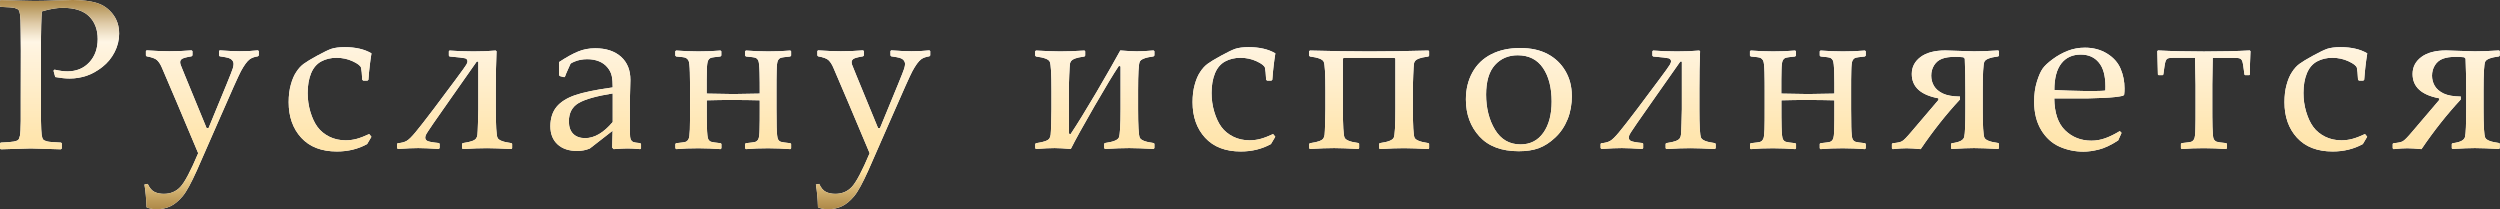 <?xml version="1.0" encoding="UTF-8"?> <svg xmlns="http://www.w3.org/2000/svg" xmlns:xlink="http://www.w3.org/1999/xlink" id="_Слой_1" data-name="Слой_1" viewBox="0 0 286.84 24.03"><rect x="0" y="0" width="286.84" height="24.03" fill="#333333" stroke="none"/><defs><style> .cls-1 { fill: #fff; } .cls-2 { fill: url(#Degradado_sin_nombre_12); } </style><linearGradient id="Degradado_sin_nombre_12" data-name="Degradado sin nombre 12" x1="143.42" y1="24.03" x2="143.42" y2="0" gradientUnits="userSpaceOnUse"><stop offset="0" stop-color="#ad8848"></stop><stop offset=".04" stop-color="#bc9958"></stop><stop offset=".13" stop-color="#e5c584"></stop><stop offset=".18" stop-color="#ffe2a0"></stop><stop offset=".37" stop-color="#ffe6b1"></stop><stop offset=".75" stop-color="#fff3dd"></stop><stop offset=".8" stop-color="#fff6e5"></stop><stop offset=".83" stop-color="#f5e9d3"></stop><stop offset=".89" stop-color="#decaa6"></stop><stop offset=".97" stop-color="#b8985e"></stop><stop offset="1" stop-color="#ad8848"></stop></linearGradient></defs><g><path class="cls-1" d="M.1.01c2.02.06,3.31.1,3.86.1.75,0,1.6-.02,2.54-.06.99-.03,1.61-.05,1.84-.05,1.12,0,2.05.12,2.79.35s1.34.66,1.82,1.28c.48.62.72,1.36.72,2.24,0,.72-.17,1.42-.51,2.09s-.81,1.25-1.41,1.72c-.6.47-1.21.81-1.83,1.02-.62.2-1.26.31-1.92.31-.5,0-1.05-.06-1.66-.17l-.2-.73.11-.12c.6.14,1.09.2,1.47.2,1.05,0,1.89-.35,2.53-1.04.64-.69.96-1.58.96-2.67s-.33-1.96-.99-2.61c-.66-.65-1.66-.97-3-.97-.73,0-1.53.14-2.41.41-.07.62-.11,2.11-.11,4.48v7.92c.02.91.04,1.49.08,1.76.04.26.1.44.17.53.08.09.22.16.44.22.22.06.75.11,1.6.14l.1.07v.6l-.1.1c-2.05-.06-3.2-.1-3.45-.1-.27,0-1.42.03-3.44.1l-.1-.1v-.6l.1-.07c.75-.03,1.24-.07,1.49-.12s.42-.11.5-.19c.08-.08.15-.24.2-.49.05-.25.08-.8.09-1.66v-2.54s.01-5.57.01-5.57l-.02-2.35c0-.91-.03-1.5-.07-1.77s-.09-.44-.17-.53-.22-.16-.44-.22c-.22-.06-.75-.1-1.6-.13l-.1-.08V.1L.1.01Z"></path><path class="cls-1" d="M16.58,21.17l.37-.07c.21.46.47.77.78.92s.67.22,1.08.22c.75,0,1.38-.26,1.88-.79.5-.53,1.18-1.81,2.05-3.87l-2.43-5.76-1.74-4.07c-.15-.35-.33-.63-.53-.83-.2-.2-.61-.35-1.22-.46l-.08-.1v-.5l.08-.08c.95.06,1.82.1,2.6.1.86,0,1.71-.03,2.56-.1l.1.08v.5l-.1.1c-.62.1-.99.21-1.12.31-.13.1-.19.22-.19.36,0,.1.02.21.06.32.04.11.22.55.53,1.31l2.44,5.93h.23l2.08-5.05c.41-1,.64-1.59.7-1.79.06-.2.09-.37.09-.5,0-.18-.06-.33-.17-.45-.11-.12-.26-.21-.43-.26-.18-.05-.5-.11-.99-.18l-.08-.1v-.5l.08-.08c.87.06,1.64.1,2.31.1.75,0,1.44-.03,2.07-.1l.1.08v.5l-.1.1c-.39.06-.71.17-.94.34-.31.23-.64.69-1.01,1.37-.27.51-1.06,2.26-2.37,5.27l-2.66,6.06c-.66,1.48-1.21,2.48-1.65,3.01-.45.53-.91.92-1.4,1.15-.49.23-1.02.35-1.62.35-.41,0-.79-.08-1.13-.23-.03-.96-.11-1.84-.24-2.62Z"></path><path class="cls-1" d="M42.6,15.72l-.48.81c-1.03.57-2.19.85-3.47.85-1.76,0-3.13-.53-4.09-1.58s-1.44-2.41-1.44-4.07c0-.75.08-1.43.25-2.02.16-.59.37-1.08.63-1.46.25-.39.53-.69.84-.92s.82-.54,1.55-.94c.73-.4,1.27-.66,1.64-.79.37-.12.88-.19,1.53-.19,1.24,0,2.26.24,3.06.71-.15.91-.27,1.92-.35,3.03l-.11.1h-.49l-.11-.11c-.03-.67-.08-1.13-.13-1.36-.06-.23-.38-.48-.96-.75-.58-.27-1.2-.4-1.86-.4s-1.24.14-1.76.42c-.51.28-.9.73-1.16,1.36s-.39,1.38-.39,2.26c0,.74.1,1.46.31,2.16.21.7.48,1.28.82,1.74.34.46.79.83,1.35,1.11.56.28,1.19.42,1.88.42.43,0,.86-.06,1.27-.17s.89-.3,1.43-.55l.25.31Z"></path><path class="cls-1" d="M45.55,16.51l.1-.08c.42-.03.75-.12,1-.26.25-.14.6-.48,1.05-1.03.45-.54,1.13-1.42,2.05-2.63l2.49-3.33c.75-1,1.16-1.59,1.26-1.75s.14-.29.14-.38c0-.18-.09-.3-.26-.36-.18-.05-.78-.12-1.8-.21l-.08-.1v-.5l.08-.08c.77.06,1.68.1,2.73.1.94,0,1.79-.03,2.56-.1l.1.08c-.06,1.36-.08,2.81-.08,4.33v2.33c0,1.88.06,2.97.19,3.26.12.29.65.5,1.58.62l.1.08v.5l-.1.1c-1.12-.06-2.04-.1-2.78-.1s-1.66.03-2.78.1l-.08-.1v-.5l.08-.08c.49-.07.85-.15,1.08-.24.23-.09.38-.19.46-.31s.13-.26.14-.43c.02-.17.04-.6.06-1.29.02-.69.04-1.23.04-1.62v-5.47h-.18l-2.79,3.97-2.17,3.1c-.55.8-.85,1.26-.89,1.38-.04.12-.06.21-.06.28,0,.18.09.32.28.4.19.08.61.16,1.27.22l.1.08v.5l-.1.1c-.95-.06-1.74-.1-2.35-.1-.55,0-1.33.03-2.33.1l-.1-.1v-.5Z"></path><path class="cls-1" d="M64.71,8.85l-.47-.12-.1-.12c0-.13.01-.29.01-.49v-1c.85-.56,1.59-.97,2.19-1.21.6-.25,1.25-.37,1.96-.37,1.24,0,2.23.33,2.95.97.72.65,1.08,1.53,1.08,2.65l-.06,2.42v3.59c0,.43.04.72.11.85.07.14.17.23.29.28s.38.09.78.12l.1.11v.48l-.1.1c-.63-.06-1.12-.08-1.47-.08s-.86.03-1.56.08l-.18-.17.05-1.94-1.54,1.2c-.54.43-.9.71-1.08.84-.44.18-.92.28-1.44.28-.95,0-1.71-.25-2.26-.76-.55-.51-.82-1.2-.82-2.08s.24-1.65.71-2.22c.47-.57,1.19-1.02,2.15-1.35.96-.33,2.39-.62,4.29-.88,0-.5-.03-.92-.1-1.28-.07-.35-.23-.69-.49-1-.26-.32-.59-.56-.99-.72-.4-.16-.84-.24-1.34-.24-.26,0-.52.02-.77.07s-.48.11-.7.21c-.22.1-.35.16-.4.2-.05.04-.09.11-.13.22-.02.05-.11.24-.26.58-.12.26-.22.5-.3.73l-.1.06ZM70.29,10.72c-1.85.3-3.15.66-3.9,1.1s-1.12,1.14-1.12,2.11c0,.63.17,1.1.5,1.43.33.33.79.49,1.37.49,1.07,0,2.12-.62,3.16-1.85v-3.28Z"></path><path class="cls-1" d="M81.09,10.74c1.48.03,2.49.05,3.06.05.65,0,1.66-.02,3.02-.05v-.32c0-.59,0-1.28-.02-2.07s-.07-1.26-.15-1.41c-.08-.16-.19-.26-.32-.31s-.5-.1-1.09-.15l-.1-.1v-.5l.1-.08c.8.06,1.65.1,2.54.1s1.78-.03,2.54-.1l.1.08v.5l-.1.1c-.6.06-.97.11-1.1.16-.13.05-.24.16-.32.31-.08.16-.13.55-.14,1.17-.02.62-.02,1.39-.02,2.3v2.04l.02,2.11c.02.78.07,1.24.15,1.4s.19.25.33.3c.14.05.5.1,1.08.16l.1.08v.5l-.1.1c-.8-.06-1.65-.1-2.54-.1s-1.78.03-2.54.1l-.1-.1v-.5l.1-.08c.6-.06.97-.11,1.1-.16.13-.05.24-.15.32-.31.08-.15.13-.52.14-1.11.02-.59.02-1.38.02-2.38v-.96c-.89-.02-1.9-.04-3.02-.04-1.02,0-2.04.01-3.06.04v.96c0,.63,0,1.34.02,2.11.02.77.07,1.24.15,1.39.08.15.19.25.33.3.14.05.5.1,1.08.16l.1.08v.5l-.1.1c-.8-.06-1.65-.1-2.54-.1-.94,0-1.78.03-2.54.1l-.1-.1v-.5l.1-.08c.6-.06.97-.11,1.09-.16.13-.05.23-.15.32-.31.08-.15.13-.52.15-1.11.02-.58.02-1.38.02-2.38v-2.04c0-.63,0-1.33-.02-2.1s-.07-1.24-.16-1.39-.2-.25-.33-.31-.49-.1-1.08-.15l-.1-.1v-.5l.1-.08c.79.06,1.64.1,2.54.1s1.78-.03,2.54-.1l.1.08v.5l-.1.1c-.6.06-.97.11-1.1.16s-.24.15-.32.31c-.08.16-.13.53-.14,1.11-.02.58-.02,1.37-.02,2.38v.32Z"></path><path class="cls-1" d="M93.62,21.17l.37-.07c.21.46.47.77.78.92s.67.22,1.08.22c.75,0,1.38-.26,1.88-.79.5-.53,1.18-1.81,2.05-3.87l-2.43-5.76-1.74-4.07c-.15-.35-.33-.63-.53-.83-.2-.2-.61-.35-1.22-.46l-.08-.1v-.5l.08-.08c.95.06,1.82.1,2.6.1.86,0,1.71-.03,2.56-.1l.1.08v.5l-.1.1c-.62.1-.99.21-1.12.31-.13.1-.19.22-.19.36,0,.1.02.21.06.32.04.11.22.55.53,1.31l2.44,5.93h.23l2.08-5.05c.41-1,.64-1.59.7-1.79.06-.2.09-.37.09-.5,0-.18-.06-.33-.17-.45-.11-.12-.26-.21-.43-.26-.18-.05-.5-.11-.99-.18l-.08-.1v-.5l.08-.08c.87.06,1.64.1,2.31.1.75,0,1.44-.03,2.07-.1l.1.08v.5l-.1.1c-.39.06-.71.17-.94.34-.31.23-.64.69-1.01,1.37-.27.51-1.06,2.26-2.37,5.27l-2.66,6.06c-.66,1.48-1.21,2.48-1.65,3.01-.45.53-.91.92-1.4,1.15-.49.23-1.02.35-1.62.35-.41,0-.79-.08-1.13-.23-.03-.96-.11-1.84-.24-2.62Z"></path><path class="cls-1" d="M118.78,17.01v-.5l.1-.08c.48-.07.84-.15,1.07-.24.23-.09.39-.19.46-.31s.12-.26.14-.43c.02-.17.04-.6.06-1.3s.03-1.24.03-1.61v-2.18c0-1.89-.06-2.98-.19-3.27-.12-.29-.65-.49-1.58-.61l-.1-.1v-.5l.1-.08c1.11.06,2.04.1,2.78.1s1.64-.03,2.78-.1l.08.08v.5l-.08.1c-.51.07-.87.15-1.08.23s-.35.17-.43.26c-.08.09-.13.21-.16.34-.02.14-.05.57-.08,1.31-.03.73-.04,1.31-.04,1.74v4.97l.19.07c.76-1.14,1.74-2.73,2.95-4.78,1.2-2.05,2.12-3.66,2.76-4.83.75.06,1.38.1,1.89.1s1.16-.03,1.92-.1l.1.08v.5l-.1.1c-.94.12-1.47.33-1.59.63-.12.3-.18,1.39-.18,3.25v2.18c0,1.88.06,2.97.19,3.26.12.29.65.5,1.58.62l.1.08v.5l-.1.1c-1.11-.06-2.04-.1-2.78-.1s-1.64.03-2.78.1l-.1-.1v-.5l.1-.08c.94-.13,1.47-.34,1.59-.64.12-.3.19-1.38.19-3.25v-4.9l-.19-.07c-.59.87-1.52,2.41-2.81,4.64-1.29,2.23-2.19,3.86-2.71,4.9-.75-.06-1.37-.1-1.85-.1-.52,0-1.23.03-2.14.1l-.1-.1Z"></path><path class="cls-1" d="M146.3,15.72l-.48.81c-1.04.57-2.19.85-3.46.85-1.76,0-3.13-.53-4.09-1.58s-1.44-2.41-1.44-4.07c0-.75.08-1.43.25-2.02.16-.59.37-1.08.63-1.46.25-.39.53-.69.84-.92s.82-.54,1.55-.94c.73-.4,1.27-.66,1.64-.79.37-.12.88-.19,1.53-.19,1.24,0,2.26.24,3.06.71-.15.91-.27,1.92-.35,3.03l-.11.1h-.49l-.11-.11c-.03-.67-.08-1.13-.13-1.36-.06-.23-.38-.48-.96-.75-.58-.27-1.2-.4-1.86-.4s-1.24.14-1.76.42c-.51.28-.9.73-1.16,1.36-.26.63-.39,1.38-.39,2.26,0,.74.1,1.46.31,2.16.21.7.48,1.28.82,1.74s.79.83,1.35,1.11c.56.28,1.19.42,1.88.42.43,0,.86-.06,1.27-.17s.89-.3,1.43-.55l.25.31Z"></path><path class="cls-1" d="M150.21,17.01v-.5l.1-.08c.48-.07.84-.15,1.07-.24s.39-.19.46-.31c.08-.12.12-.26.14-.43.02-.17.04-.6.06-1.3.02-.7.03-1.24.03-1.61v-2.18c0-1.89-.06-2.98-.19-3.27-.12-.29-.65-.49-1.58-.61l-.1-.1v-.5l.1-.08c2.41.06,4.68.1,6.79.1,1.97,0,4.24-.03,6.8-.1l.08.08v.5l-.08.1c-.51.07-.87.15-1.08.23s-.35.17-.43.26c-.08.09-.13.21-.15.34-.02.14-.05.57-.08,1.29-.03.73-.04,1.31-.04,1.75v2.18c0,1.89.06,2.98.19,3.27.13.28.66.49,1.59.62l.08.08v.5l-.08.1c-1.12-.06-2.05-.1-2.79-.1s-1.64.03-2.78.1l-.08-.1v-.5l.08-.08c.95-.13,1.48-.34,1.6-.64.12-.3.18-1.38.18-3.25v-5.81l-.1-.08h-5.82l-.1.08v5.81c0,1.88.06,2.97.19,3.26.13.29.66.5,1.59.62l.08.08v.5l-.08.1c-1.12-.06-2.05-.1-2.78-.1s-1.67.03-2.78.1l-.1-.1Z"></path><path class="cls-1" d="M180.35,10.95c0,1.01-.16,1.92-.49,2.73-.33.81-.79,1.51-1.41,2.09-.61.58-1.25.99-1.9,1.23-.65.24-1.42.35-2.3.35-1.97,0-3.48-.57-4.51-1.7-1.03-1.13-1.55-2.54-1.55-4.24,0-1.16.25-2.2.75-3.1.5-.91,1.22-1.6,2.16-2.08.94-.48,2.05-.72,3.31-.72s2.29.23,3.16.69c.87.46,1.55,1.11,2.04,1.95.49.84.73,1.77.73,2.8ZM178.03,11.66c0-1.6-.33-2.89-.99-3.86-.66-.97-1.63-1.46-2.91-1.46-1.07,0-1.94.38-2.61,1.12s-1.01,1.88-1.01,3.4.34,2.9,1.02,4.02,1.65,1.69,2.93,1.69c1.12,0,1.99-.45,2.62-1.34.63-.89.95-2.09.95-3.58Z"></path><path class="cls-1" d="M183.64,16.51l.1-.08c.42-.03.75-.12,1-.26.25-.14.6-.48,1.05-1.03.45-.54,1.13-1.42,2.05-2.63l2.49-3.33c.75-1,1.17-1.59,1.26-1.75.09-.16.14-.29.14-.38,0-.18-.09-.3-.26-.36-.18-.05-.78-.12-1.8-.21l-.08-.1v-.5l.08-.08c.77.06,1.68.1,2.73.1.94,0,1.79-.03,2.56-.1l.1.08c-.06,1.36-.08,2.81-.08,4.33v2.33c0,1.88.06,2.97.19,3.26.12.29.65.5,1.58.62l.1.08v.5l-.1.1c-1.12-.06-2.04-.1-2.78-.1s-1.66.03-2.78.1l-.08-.1v-.5l.08-.08c.49-.07.85-.15,1.08-.24s.38-.19.46-.31.13-.26.14-.43c.02-.17.04-.6.06-1.29.02-.69.04-1.23.04-1.62v-5.47h-.18l-2.79,3.97-2.17,3.1c-.55.8-.85,1.26-.89,1.38s-.06.21-.06.28c0,.18.09.32.28.4.19.08.61.16,1.27.22l.1.08v.5l-.1.1c-.96-.06-1.74-.1-2.35-.1-.55,0-1.33.03-2.33.1l-.1-.1v-.5Z"></path><path class="cls-1" d="M204.39,10.74c1.48.03,2.5.05,3.06.05.65,0,1.66-.02,3.02-.05v-.32c0-.59,0-1.28-.02-2.07-.02-.79-.07-1.26-.15-1.41s-.19-.26-.32-.31c-.13-.05-.5-.1-1.09-.15l-.1-.1v-.5l.1-.08c.8.06,1.65.1,2.54.1s1.78-.03,2.54-.1l.1.08v.5l-.1.1c-.6.06-.97.11-1.1.16-.13.05-.24.16-.32.31-.08.16-.13.55-.14,1.17-.02.62-.02,1.39-.02,2.3v2.04l.02,2.11c.02.78.07,1.24.15,1.4s.19.25.33.3c.14.05.5.1,1.08.16l.1.08v.5l-.1.1c-.8-.06-1.65-.1-2.54-.1s-1.78.03-2.54.1l-.1-.1v-.5l.1-.08c.6-.06.97-.11,1.1-.16.13-.05.24-.15.32-.31s.13-.52.14-1.11c.02-.59.02-1.38.02-2.38v-.96c-.89-.02-1.9-.04-3.02-.04-1.02,0-2.04.01-3.06.04v.96c0,.63,0,1.34.02,2.11.02.77.07,1.24.15,1.39s.19.25.33.3c.14.05.5.1,1.08.16l.1.08v.5l-.1.1c-.8-.06-1.65-.1-2.54-.1-.94,0-1.78.03-2.54.1l-.1-.1v-.5l.1-.08c.6-.06.97-.11,1.09-.16.13-.05.23-.15.32-.31s.13-.52.15-1.11c.02-.58.02-1.38.02-2.38v-2.04c0-.63,0-1.33-.02-2.1-.02-.77-.07-1.24-.16-1.39s-.2-.25-.33-.31c-.13-.05-.49-.1-1.08-.15l-.1-.1v-.5l.1-.08c.79.06,1.64.1,2.54.1s1.78-.03,2.54-.1l.1.08v.5l-.1.1c-.6.06-.97.11-1.1.16-.13.05-.24.15-.32.31s-.13.53-.14,1.11c-.02.58-.02,1.37-.02,2.38v.32Z"></path><path class="cls-1" d="M223.85,17.01v-.5l.1-.08c.86-.1,1.33-.34,1.42-.73.09-.39.13-1.44.13-3.15v-1.99c0-1.36-.02-2.64-.07-3.83l-.16-.16c-.29-.03-.6-.05-.93-.05-.62,0-1.13.07-1.52.22s-.69.4-.91.75c-.22.35-.33.75-.33,1.19,0,.42.1.81.31,1.17.21.36.55.65,1.02.88.47.22,1.12.34,1.97.35v.33c-1.57,1.69-3.08,3.59-4.51,5.7-.63-.06-1.16-.1-1.61-.1-.42,0-.95.03-1.59.1l-.1-.1v-.5l.1-.08c.5-.04.86-.11,1.05-.22.2-.1.56-.47,1.09-1.1l3.1-3.64v-.19c-2.04-.38-3.06-1.31-3.06-2.79,0-.8.34-1.45,1.01-1.95.67-.5,1.62-.75,2.84-.75.29,0,.81.02,1.56.05.78.03,1.36.05,1.73.05.75,0,1.67-.03,2.78-.1l.08.08v.5l-.08.1c-.95.12-1.48.33-1.6.63s-.18,1.39-.18,3.25v2.18c0,1.88.06,2.97.19,3.26.12.29.66.5,1.59.62l.08.08v.5l-.08.1c-1.12-.06-2.05-.1-2.78-.1-.56,0-1.42.03-2.56.1l-.1-.1Z"></path><path class="cls-1" d="M243.42,15.24l-.39.87c-.83.54-1.58.89-2.23,1.05s-1.24.24-1.75.24c-.96,0-1.88-.19-2.74-.57s-1.56-1.01-2.11-1.91c-.54-.9-.81-1.98-.81-3.25,0-.84.1-1.6.31-2.28.21-.68.43-1.18.66-1.51.23-.33.62-.69,1.16-1.09.54-.4,1.12-.72,1.73-.96.61-.24,1.27-.36,1.97-.36.96,0,1.81.23,2.54.68.73.45,1.25,1.03,1.55,1.74.3.71.45,1.46.45,2.25,0,.25-.01.49-.04.72l-.13.13c-.55.12-1.28.2-2.2.24-.92.04-1.53.06-1.83.06h-3.86c.02,1.66.43,2.88,1.25,3.67s1.82,1.18,3.01,1.18c.56,0,1.1-.1,1.62-.29s1.06-.46,1.64-.81l.19.2ZM235.71,10.32c.14.02.7.05,1.67.08.97.03,1.68.05,2.15.05,1.12,0,1.79-.02,2.03-.06,0-.19.01-.34.01-.45,0-1.24-.25-2.17-.76-2.77-.5-.61-1.2-.91-2.07-.91-.95,0-1.7.34-2.23,1.02s-.8,1.69-.8,3.03Z"></path><path class="cls-1" d="M247.51,5.87l.1-.08c1.56.08,3.32.12,5.26.12s3.73-.04,5.26-.12l.08.08c-.05,1.06-.07,1.95-.07,2.68l-.07.07h-.48l-.07-.07c-.1-.87-.19-1.38-.25-1.53-.06-.16-.15-.26-.27-.31-.12-.05-.34-.07-.68-.07h-2.44l-.05,3.08v2.74c0,.59,0,1.29.02,2.08.02.79.06,1.26.14,1.41s.19.25.33.31c.14.05.5.11,1.09.16l.1.08v.5l-.1.1c-.8-.06-1.65-.1-2.54-.1s-1.78.03-2.54.1l-.1-.1v-.5l.1-.08c.6-.06.97-.11,1.1-.16.13-.05.24-.16.32-.31s.13-.55.14-1.17c.02-.62.02-1.39.02-2.32v-2.71c-.02-1.04-.04-2.08-.06-3.12h-2.44c-.35,0-.58.03-.69.08-.12.05-.2.17-.26.34-.06.17-.14.67-.25,1.5l-.07.07h-.47l-.08-.07c0-.32-.02-1.21-.07-2.68Z"></path><path class="cls-1" d="M271.58,15.72l-.48.81c-1.04.57-2.19.85-3.46.85-1.76,0-3.13-.53-4.09-1.58s-1.44-2.41-1.44-4.07c0-.75.08-1.43.25-2.02.16-.59.37-1.08.63-1.46.25-.39.53-.69.84-.92s.82-.54,1.55-.94c.73-.4,1.27-.66,1.64-.79.37-.12.88-.19,1.53-.19,1.24,0,2.26.24,3.06.71-.15.91-.27,1.92-.35,3.03l-.11.1h-.49l-.11-.11c-.03-.67-.08-1.13-.13-1.36-.06-.23-.38-.48-.96-.75-.58-.27-1.2-.4-1.86-.4s-1.24.14-1.76.42c-.51.28-.9.73-1.16,1.36-.26.63-.39,1.38-.39,2.26,0,.74.1,1.46.31,2.16.21.7.48,1.28.82,1.74s.79.83,1.35,1.11c.56.28,1.19.42,1.88.42.43,0,.86-.06,1.27-.17s.89-.3,1.43-.55l.25.31Z"></path><path class="cls-1" d="M281.31,17.01v-.5l.1-.08c.86-.1,1.33-.34,1.42-.73.09-.39.13-1.44.13-3.15v-1.99c0-1.36-.02-2.64-.07-3.83l-.16-.16c-.29-.03-.6-.05-.93-.05-.62,0-1.13.07-1.52.22s-.69.4-.91.75c-.22.35-.33.75-.33,1.19,0,.42.1.81.31,1.17.21.36.55.65,1.02.88.47.22,1.12.34,1.97.35v.33c-1.57,1.69-3.08,3.59-4.51,5.7-.63-.06-1.16-.1-1.61-.1-.42,0-.95.03-1.59.1l-.1-.1v-.5l.1-.08c.5-.04.86-.11,1.05-.22.2-.1.56-.47,1.09-1.1l3.1-3.64v-.19c-2.04-.38-3.06-1.31-3.06-2.79,0-.8.34-1.45,1.01-1.95.67-.5,1.62-.75,2.84-.75.29,0,.81.02,1.56.05.78.03,1.36.05,1.73.05.75,0,1.67-.03,2.78-.1l.08.08v.5l-.08.1c-.95.12-1.48.33-1.6.63s-.18,1.39-.18,3.25v2.18c0,1.88.06,2.97.19,3.26.12.29.66.5,1.59.62l.08.08v.5l-.08.1c-1.12-.06-2.05-.1-2.78-.1-.56,0-1.42.03-2.56.1l-.1-.1Z"></path></g><g><path class="cls-2" d="M.1.01c2.02.06,3.31.1,3.86.1.75,0,1.6-.02,2.54-.06.99-.03,1.61-.05,1.84-.05,1.12,0,2.05.12,2.79.35s1.34.66,1.82,1.28c.48.62.72,1.36.72,2.24,0,.72-.17,1.42-.51,2.09s-.81,1.25-1.41,1.72c-.6.47-1.21.81-1.83,1.02-.62.2-1.26.31-1.92.31-.5,0-1.05-.06-1.66-.17l-.2-.73.11-.12c.6.14,1.09.2,1.47.2,1.05,0,1.89-.35,2.53-1.04.64-.69.96-1.58.96-2.67s-.33-1.96-.99-2.61c-.66-.65-1.66-.97-3-.97-.73,0-1.53.14-2.41.41-.07.62-.11,2.11-.11,4.48v7.92c.02.91.04,1.49.08,1.76.04.26.1.44.17.53.08.09.22.16.44.22.22.06.75.11,1.6.14l.1.07v.6l-.1.1c-2.05-.06-3.2-.1-3.45-.1-.27,0-1.42.03-3.44.1l-.1-.1v-.6l.1-.07c.75-.03,1.24-.07,1.49-.12s.42-.11.5-.19c.08-.08.15-.24.2-.49.05-.25.08-.8.09-1.66v-2.54s.01-5.57.01-5.57l-.02-2.35c0-.91-.03-1.5-.07-1.77s-.09-.44-.17-.53-.22-.16-.44-.22c-.22-.06-.75-.1-1.6-.13l-.1-.08V.1L.1.01Z"></path><path class="cls-2" d="M16.58,21.17l.37-.07c.21.46.47.77.78.92s.67.22,1.08.22c.75,0,1.38-.26,1.88-.79.5-.53,1.18-1.81,2.05-3.87l-2.43-5.76-1.74-4.07c-.15-.35-.33-.63-.53-.83-.2-.2-.61-.35-1.22-.46l-.08-.1v-.5l.08-.08c.95.06,1.82.1,2.6.1.86,0,1.71-.03,2.56-.1l.1.08v.5l-.1.1c-.62.1-.99.21-1.12.31-.13.1-.19.22-.19.36,0,.1.02.21.06.32.04.11.22.55.53,1.31l2.44,5.93h.23l2.08-5.05c.41-1,.64-1.59.7-1.79.06-.2.09-.37.09-.5,0-.18-.06-.33-.17-.45-.11-.12-.26-.21-.43-.26-.18-.05-.5-.11-.99-.18l-.08-.1v-.5l.08-.08c.87.06,1.64.1,2.31.1.75,0,1.44-.03,2.07-.1l.1.08v.5l-.1.1c-.39.06-.71.17-.94.34-.31.23-.64.69-1.01,1.37-.27.51-1.06,2.26-2.37,5.27l-2.66,6.06c-.66,1.48-1.21,2.48-1.65,3.01-.45.53-.91.92-1.4,1.15-.49.23-1.02.35-1.62.35-.41,0-.79-.08-1.13-.23-.03-.96-.11-1.84-.24-2.62Z"></path><path class="cls-2" d="M42.6,15.72l-.48.81c-1.03.57-2.19.85-3.47.85-1.76,0-3.13-.53-4.09-1.58s-1.44-2.41-1.44-4.07c0-.75.08-1.43.25-2.02.16-.59.37-1.08.63-1.46.25-.39.53-.69.84-.92s.82-.54,1.55-.94c.73-.4,1.27-.66,1.64-.79.37-.12.88-.19,1.53-.19,1.24,0,2.26.24,3.06.71-.15.91-.27,1.92-.35,3.03l-.11.1h-.49l-.11-.11c-.03-.67-.08-1.13-.13-1.36-.06-.23-.38-.48-.96-.75-.58-.27-1.2-.4-1.86-.4s-1.24.14-1.76.42c-.51.28-.9.73-1.16,1.36s-.39,1.38-.39,2.26c0,.74.1,1.46.31,2.16.21.7.48,1.28.82,1.74.34.46.79.83,1.35,1.11.56.28,1.19.42,1.88.42.43,0,.86-.06,1.27-.17s.89-.3,1.43-.55l.25.31Z"></path><path class="cls-2" d="M45.55,16.51l.1-.08c.42-.03.75-.12,1-.26.25-.14.6-.48,1.05-1.03.45-.54,1.13-1.42,2.05-2.63l2.49-3.33c.75-1,1.16-1.59,1.26-1.75s.14-.29.14-.38c0-.18-.09-.3-.26-.36-.18-.05-.78-.12-1.8-.21l-.08-.1v-.5l.08-.08c.77.06,1.68.1,2.73.1.94,0,1.79-.03,2.56-.1l.1.08c-.06,1.36-.08,2.81-.08,4.33v2.33c0,1.88.06,2.97.19,3.26.12.29.65.5,1.58.62l.1.08v.5l-.1.1c-1.12-.06-2.04-.1-2.78-.1s-1.66.03-2.78.1l-.08-.1v-.5l.08-.08c.49-.07.85-.15,1.08-.24.23-.09.38-.19.46-.31s.13-.26.14-.43c.02-.17.04-.6.06-1.29.02-.69.04-1.23.04-1.62v-5.47h-.18l-2.79,3.97-2.17,3.1c-.55.8-.85,1.26-.89,1.38-.04.12-.06.21-.06.28,0,.18.09.32.28.4.19.08.61.16,1.27.22l.1.08v.5l-.1.1c-.95-.06-1.74-.1-2.35-.1-.55,0-1.33.03-2.33.1l-.1-.1v-.5Z"></path><path class="cls-2" d="M64.71,8.85l-.47-.12-.1-.12c0-.13.01-.29.01-.49v-1c.85-.56,1.59-.97,2.19-1.21.6-.25,1.25-.37,1.96-.37,1.24,0,2.23.33,2.95.97.72.65,1.08,1.53,1.08,2.65l-.06,2.42v3.59c0,.43.04.72.11.85.07.14.17.23.29.28s.38.09.78.12l.1.11v.48l-.1.1c-.63-.06-1.12-.08-1.47-.08s-.86.03-1.56.08l-.18-.17.05-1.94-1.54,1.2c-.54.43-.9.71-1.08.84-.44.18-.92.28-1.44.28-.95,0-1.71-.25-2.26-.76-.55-.51-.82-1.2-.82-2.08s.24-1.65.71-2.22c.47-.57,1.19-1.02,2.15-1.35.96-.33,2.39-.62,4.29-.88,0-.5-.03-.92-.1-1.28-.07-.35-.23-.69-.49-1-.26-.32-.59-.56-.99-.72-.4-.16-.84-.24-1.34-.24-.26,0-.52.02-.77.07s-.48.11-.7.21c-.22.1-.35.16-.4.2-.05.04-.09.11-.13.22-.02.05-.11.24-.26.58-.12.26-.22.5-.3.73l-.1.06ZM70.29,10.72c-1.85.3-3.15.66-3.9,1.1s-1.12,1.14-1.12,2.11c0,.63.17,1.1.5,1.43.33.33.79.49,1.37.49,1.07,0,2.12-.62,3.16-1.85v-3.28Z"></path><path class="cls-2" d="M81.09,10.74c1.48.03,2.49.05,3.06.05.65,0,1.66-.02,3.02-.05v-.32c0-.59,0-1.28-.02-2.07s-.07-1.26-.15-1.41c-.08-.16-.19-.26-.32-.31s-.5-.1-1.09-.15l-.1-.1v-.5l.1-.08c.8.06,1.65.1,2.54.1s1.78-.03,2.54-.1l.1.08v.5l-.1.1c-.6.06-.97.11-1.1.16-.13.05-.24.16-.32.31-.08.16-.13.55-.14,1.17-.02.62-.02,1.39-.02,2.3v2.04l.02,2.11c.02.78.07,1.24.15,1.4s.19.25.33.3c.14.05.5.1,1.08.16l.1.08v.5l-.1.1c-.8-.06-1.65-.1-2.54-.1s-1.78.03-2.54.1l-.1-.1v-.5l.1-.08c.6-.06.97-.11,1.1-.16.13-.05.24-.15.32-.31.08-.15.13-.52.14-1.11.02-.59.02-1.38.02-2.38v-.96c-.89-.02-1.9-.04-3.02-.04-1.02,0-2.04.01-3.06.04v.96c0,.63,0,1.34.02,2.11.02.77.07,1.24.15,1.39.08.15.19.25.33.3.14.05.5.1,1.08.16l.1.08v.5l-.1.1c-.8-.06-1.65-.1-2.54-.1-.94,0-1.78.03-2.54.1l-.1-.1v-.5l.1-.08c.6-.06.97-.11,1.09-.16.13-.05.23-.15.32-.31.08-.15.13-.52.15-1.11.02-.58.02-1.38.02-2.38v-2.04c0-.63,0-1.33-.02-2.1s-.07-1.24-.16-1.39-.2-.25-.33-.31-.49-.1-1.08-.15l-.1-.1v-.5l.1-.08c.79.06,1.64.1,2.54.1s1.78-.03,2.54-.1l.1.08v.5l-.1.1c-.6.06-.97.11-1.1.16s-.24.15-.32.31c-.08.16-.13.53-.14,1.11-.02.58-.02,1.37-.02,2.38v.32Z"></path><path class="cls-2" d="M93.62,21.17l.37-.07c.21.46.47.77.78.92s.67.22,1.08.22c.75,0,1.38-.26,1.88-.79.5-.53,1.18-1.81,2.05-3.87l-2.43-5.76-1.74-4.07c-.15-.35-.33-.63-.53-.83-.2-.2-.61-.35-1.22-.46l-.08-.1v-.5l.08-.08c.95.06,1.82.1,2.6.1.86,0,1.71-.03,2.56-.1l.1.08v.5l-.1.1c-.62.1-.99.21-1.12.31-.13.1-.19.22-.19.36,0,.1.02.21.06.32.04.11.22.55.53,1.31l2.44,5.93h.23l2.08-5.05c.41-1,.64-1.59.7-1.79.06-.2.09-.37.09-.5,0-.18-.06-.33-.17-.45-.11-.12-.26-.21-.43-.26-.18-.05-.5-.11-.99-.18l-.08-.1v-.5l.08-.08c.87.06,1.64.1,2.31.1.75,0,1.44-.03,2.07-.1l.1.08v.5l-.1.1c-.39.06-.71.17-.94.34-.31.23-.64.69-1.01,1.37-.27.51-1.06,2.26-2.37,5.27l-2.66,6.06c-.66,1.48-1.21,2.48-1.65,3.01-.45.53-.91.92-1.4,1.15-.49.23-1.02.35-1.62.35-.41,0-.79-.08-1.13-.23-.03-.96-.11-1.84-.24-2.62Z"></path><path class="cls-2" d="M118.78,17.01v-.5l.1-.08c.48-.07.84-.15,1.07-.24.23-.09.39-.19.46-.31s.12-.26.14-.43c.02-.17.04-.6.06-1.3s.03-1.24.03-1.61v-2.18c0-1.89-.06-2.98-.19-3.27-.12-.29-.65-.49-1.58-.61l-.1-.1v-.5l.1-.08c1.11.06,2.04.1,2.78.1s1.64-.03,2.78-.1l.08.08v.5l-.08.1c-.51.07-.87.15-1.08.23s-.35.17-.43.26c-.08.09-.13.21-.16.34-.02.14-.05.57-.08,1.31-.03.73-.04,1.31-.04,1.74v4.97l.19.07c.76-1.14,1.74-2.73,2.95-4.78,1.2-2.05,2.12-3.66,2.76-4.83.75.06,1.38.1,1.89.1s1.16-.03,1.92-.1l.1.08v.5l-.1.1c-.94.12-1.47.33-1.59.63-.12.3-.18,1.39-.18,3.25v2.18c0,1.88.06,2.97.19,3.26.12.29.65.5,1.58.62l.1.08v.5l-.1.1c-1.11-.06-2.04-.1-2.78-.1s-1.64.03-2.78.1l-.1-.1v-.5l.1-.08c.94-.13,1.47-.34,1.59-.64.12-.3.19-1.38.19-3.25v-4.9l-.19-.07c-.59.87-1.52,2.41-2.81,4.64-1.29,2.23-2.19,3.86-2.71,4.9-.75-.06-1.37-.1-1.85-.1-.52,0-1.23.03-2.14.1l-.1-.1Z"></path><path class="cls-2" d="M146.3,15.72l-.48.81c-1.04.57-2.19.85-3.46.85-1.76,0-3.13-.53-4.09-1.58s-1.44-2.41-1.44-4.07c0-.75.08-1.43.25-2.02.16-.59.37-1.08.63-1.46.25-.39.53-.69.84-.92s.82-.54,1.55-.94c.73-.4,1.27-.66,1.64-.79.37-.12.88-.19,1.53-.19,1.24,0,2.26.24,3.06.71-.15.91-.27,1.92-.35,3.03l-.11.1h-.49l-.11-.11c-.03-.67-.08-1.13-.13-1.36-.06-.23-.38-.48-.96-.75-.58-.27-1.2-.4-1.86-.4s-1.24.14-1.76.42c-.51.28-.9.73-1.16,1.36-.26.63-.39,1.38-.39,2.26,0,.74.1,1.46.31,2.16.21.7.48,1.28.82,1.74s.79.83,1.35,1.11c.56.28,1.19.42,1.88.42.43,0,.86-.06,1.27-.17s.89-.3,1.43-.55l.25.31Z"></path><path class="cls-2" d="M150.21,17.01v-.5l.1-.08c.48-.07.84-.15,1.07-.24s.39-.19.46-.31c.08-.12.12-.26.14-.43.02-.17.04-.6.06-1.3.02-.7.03-1.24.03-1.61v-2.18c0-1.89-.06-2.98-.19-3.27-.12-.29-.65-.49-1.58-.61l-.1-.1v-.5l.1-.08c2.41.06,4.68.1,6.79.1,1.97,0,4.24-.03,6.8-.1l.08.08v.5l-.08.1c-.51.07-.87.15-1.08.23s-.35.17-.43.26c-.08.09-.13.21-.15.34-.02.14-.05.57-.08,1.29-.03.73-.04,1.31-.04,1.75v2.18c0,1.89.06,2.98.19,3.27.13.28.66.49,1.59.62l.08.08v.5l-.08.1c-1.12-.06-2.05-.1-2.79-.1s-1.64.03-2.78.1l-.08-.1v-.5l.08-.08c.95-.13,1.48-.34,1.6-.64.12-.3.18-1.38.18-3.25v-5.81l-.1-.08h-5.82l-.1.08v5.81c0,1.88.06,2.97.19,3.26.13.29.66.5,1.59.62l.08.08v.5l-.08.1c-1.12-.06-2.05-.1-2.78-.1s-1.67.03-2.78.1l-.1-.1Z"></path><path class="cls-2" d="M180.35,10.95c0,1.01-.16,1.92-.49,2.73-.33.81-.79,1.51-1.41,2.09-.61.58-1.25.99-1.9,1.23-.65.24-1.42.35-2.3.35-1.97,0-3.48-.57-4.51-1.7-1.03-1.13-1.55-2.54-1.55-4.24,0-1.16.25-2.2.75-3.1.5-.91,1.22-1.6,2.16-2.08.94-.48,2.05-.72,3.31-.72s2.29.23,3.16.69c.87.46,1.55,1.11,2.04,1.95.49.84.73,1.77.73,2.8ZM178.03,11.66c0-1.6-.33-2.89-.99-3.86-.66-.97-1.63-1.46-2.91-1.46-1.07,0-1.94.38-2.61,1.12s-1.01,1.88-1.01,3.4.34,2.9,1.02,4.02,1.65,1.69,2.93,1.69c1.12,0,1.99-.45,2.62-1.34.63-.89.95-2.09.95-3.58Z"></path><path class="cls-2" d="M183.64,16.51l.1-.08c.42-.03.75-.12,1-.26.25-.14.6-.48,1.05-1.03.45-.54,1.13-1.42,2.05-2.63l2.49-3.33c.75-1,1.17-1.59,1.26-1.75.09-.16.14-.29.14-.38,0-.18-.09-.3-.26-.36-.18-.05-.78-.12-1.8-.21l-.08-.1v-.5l.08-.08c.77.06,1.68.1,2.73.1.94,0,1.79-.03,2.56-.1l.1.08c-.06,1.36-.08,2.81-.08,4.33v2.33c0,1.88.06,2.97.19,3.26.12.29.65.5,1.58.62l.1.08v.5l-.1.1c-1.12-.06-2.04-.1-2.78-.1s-1.66.03-2.78.1l-.08-.1v-.5l.08-.08c.49-.07.85-.15,1.08-.24s.38-.19.46-.31.13-.26.14-.43c.02-.17.04-.6.06-1.29.02-.69.04-1.23.04-1.62v-5.47h-.18l-2.79,3.97-2.17,3.1c-.55.8-.85,1.26-.89,1.38s-.06.21-.06.28c0,.18.09.32.28.4.19.08.61.16,1.27.22l.1.08v.5l-.1.1c-.96-.06-1.74-.1-2.35-.1-.55,0-1.33.03-2.33.1l-.1-.1v-.5Z"></path><path class="cls-2" d="M204.39,10.74c1.48.03,2.5.05,3.06.05.65,0,1.66-.02,3.02-.05v-.32c0-.59,0-1.28-.02-2.07-.02-.79-.07-1.26-.15-1.41s-.19-.26-.32-.31c-.13-.05-.5-.1-1.09-.15l-.1-.1v-.5l.1-.08c.8.06,1.65.1,2.54.1s1.78-.03,2.54-.1l.1.08v.5l-.1.1c-.6.06-.97.11-1.1.16-.13.05-.24.16-.32.31-.08.16-.13.55-.14,1.17-.02.62-.02,1.39-.02,2.3v2.04l.02,2.11c.02.78.07,1.24.15,1.4s.19.25.33.3c.14.05.5.1,1.08.16l.1.08v.5l-.1.1c-.8-.06-1.65-.1-2.54-.1s-1.78.03-2.54.1l-.1-.1v-.5l.1-.08c.6-.06.97-.11,1.1-.16.13-.05.24-.15.32-.31s.13-.52.14-1.11c.02-.59.02-1.38.02-2.38v-.96c-.89-.02-1.9-.04-3.02-.04-1.02,0-2.04.01-3.06.04v.96c0,.63,0,1.34.02,2.11.02.77.07,1.24.15,1.39s.19.25.33.3c.14.05.5.1,1.08.16l.1.08v.5l-.1.1c-.8-.06-1.65-.1-2.54-.1-.94,0-1.78.03-2.54.1l-.1-.1v-.5l.1-.08c.6-.06.97-.11,1.09-.16.13-.05.23-.15.32-.31s.13-.52.15-1.11c.02-.58.02-1.38.02-2.38v-2.04c0-.63,0-1.33-.02-2.1-.02-.77-.07-1.24-.16-1.39s-.2-.25-.33-.31c-.13-.05-.49-.1-1.08-.15l-.1-.1v-.5l.1-.08c.79.06,1.64.1,2.54.1s1.78-.03,2.54-.1l.1.08v.5l-.1.1c-.6.06-.97.11-1.1.16-.13.05-.24.15-.32.31s-.13.53-.14,1.11c-.02.58-.02,1.37-.02,2.38v.32Z"></path><path class="cls-2" d="M223.85,17.01v-.5l.1-.08c.86-.1,1.33-.34,1.42-.73.09-.39.13-1.44.13-3.15v-1.99c0-1.36-.02-2.64-.07-3.83l-.16-.16c-.29-.03-.6-.05-.93-.05-.62,0-1.13.07-1.52.22s-.69.4-.91.75c-.22.35-.33.75-.33,1.19,0,.42.1.81.31,1.17.21.36.55.65,1.02.88.47.22,1.12.34,1.97.35v.33c-1.57,1.69-3.08,3.59-4.51,5.7-.63-.06-1.16-.1-1.61-.1-.42,0-.95.03-1.59.1l-.1-.1v-.5l.1-.08c.5-.04.86-.11,1.05-.22.2-.1.56-.47,1.09-1.1l3.1-3.64v-.19c-2.04-.38-3.06-1.31-3.06-2.79,0-.8.34-1.45,1.01-1.95.67-.5,1.62-.75,2.84-.75.29,0,.81.02,1.56.05.78.03,1.36.05,1.73.05.75,0,1.67-.03,2.78-.1l.08.08v.5l-.08.1c-.95.12-1.48.33-1.6.63s-.18,1.39-.18,3.25v2.18c0,1.88.06,2.97.19,3.26.12.29.66.5,1.59.62l.08.08v.5l-.08.1c-1.12-.06-2.05-.1-2.78-.1-.56,0-1.42.03-2.56.1l-.1-.1Z"></path><path class="cls-2" d="M243.42,15.24l-.39.87c-.83.54-1.58.89-2.23,1.05s-1.24.24-1.75.24c-.96,0-1.88-.19-2.74-.57s-1.56-1.01-2.11-1.91c-.54-.9-.81-1.98-.81-3.25,0-.84.1-1.6.31-2.28.21-.68.43-1.18.66-1.51.23-.33.62-.69,1.16-1.09.54-.4,1.12-.72,1.73-.96.61-.24,1.27-.36,1.97-.36.96,0,1.81.23,2.54.68.73.45,1.25,1.03,1.55,1.74.3.71.45,1.46.45,2.25,0,.25-.01.49-.04.72l-.13.13c-.55.12-1.28.2-2.2.24-.92.04-1.53.06-1.83.06h-3.86c.02,1.66.43,2.88,1.25,3.67s1.82,1.18,3.01,1.18c.56,0,1.1-.1,1.62-.29s1.06-.46,1.64-.81l.19.2ZM235.71,10.32c.14.02.7.05,1.67.08.97.03,1.68.05,2.15.05,1.12,0,1.79-.02,2.03-.06,0-.19.01-.34.01-.45,0-1.24-.25-2.17-.76-2.77-.5-.61-1.2-.91-2.07-.91-.95,0-1.7.34-2.23,1.02s-.8,1.69-.8,3.03Z"></path><path class="cls-2" d="M247.51,5.87l.1-.08c1.56.08,3.32.12,5.26.12s3.73-.04,5.26-.12l.08.08c-.05,1.06-.07,1.95-.07,2.68l-.07.07h-.48l-.07-.07c-.1-.87-.19-1.38-.25-1.53-.06-.16-.15-.26-.27-.31-.12-.05-.34-.07-.68-.07h-2.44l-.05,3.08v2.74c0,.59,0,1.29.02,2.08.02.79.06,1.26.14,1.41s.19.25.33.31c.14.05.5.11,1.09.16l.1.08v.5l-.1.1c-.8-.06-1.65-.1-2.54-.1s-1.78.03-2.54.1l-.1-.1v-.5l.1-.08c.6-.06.97-.11,1.1-.16.13-.05.24-.16.32-.31s.13-.55.14-1.17c.02-.62.02-1.39.02-2.32v-2.71c-.02-1.04-.04-2.08-.06-3.12h-2.44c-.35,0-.58.03-.69.08-.12.05-.2.17-.26.34-.06.17-.14.67-.25,1.5l-.07.07h-.47l-.08-.07c0-.32-.02-1.21-.07-2.68Z"></path><path class="cls-2" d="M271.58,15.72l-.48.81c-1.04.57-2.19.85-3.46.85-1.76,0-3.13-.53-4.09-1.58s-1.44-2.41-1.44-4.07c0-.75.08-1.43.25-2.02.16-.59.37-1.08.63-1.46.25-.39.53-.69.84-.92s.82-.54,1.55-.94c.73-.4,1.27-.66,1.64-.79.37-.12.88-.19,1.53-.19,1.24,0,2.26.24,3.06.71-.15.91-.27,1.92-.35,3.03l-.11.1h-.49l-.11-.11c-.03-.67-.08-1.13-.13-1.36-.06-.23-.38-.48-.96-.75-.58-.27-1.2-.4-1.86-.4s-1.24.14-1.76.42c-.51.28-.9.73-1.16,1.36-.26.63-.39,1.38-.39,2.26,0,.74.1,1.46.31,2.16.21.7.48,1.28.82,1.74s.79.83,1.35,1.11c.56.28,1.19.42,1.88.42.43,0,.86-.06,1.27-.17s.89-.3,1.43-.55l.25.31Z"></path><path class="cls-2" d="M281.31,17.01v-.5l.1-.08c.86-.1,1.33-.34,1.42-.73.09-.39.13-1.44.13-3.15v-1.99c0-1.36-.02-2.64-.07-3.83l-.16-.16c-.29-.03-.6-.05-.93-.05-.62,0-1.13.07-1.52.22s-.69.4-.91.75c-.22.35-.33.75-.33,1.19,0,.42.1.81.31,1.17.21.36.55.65,1.02.88.47.22,1.12.34,1.97.35v.33c-1.57,1.69-3.08,3.59-4.51,5.7-.63-.06-1.16-.1-1.61-.1-.42,0-.95.03-1.59.1l-.1-.1v-.5l.1-.08c.5-.04.86-.11,1.05-.22.2-.1.56-.47,1.09-1.1l3.1-3.64v-.19c-2.04-.38-3.06-1.31-3.06-2.79,0-.8.34-1.45,1.01-1.95.67-.5,1.62-.75,2.84-.75.29,0,.81.02,1.56.05.78.03,1.36.05,1.73.05.75,0,1.67-.03,2.78-.1l.08.08v.5l-.08.1c-.95.12-1.48.33-1.6.63s-.18,1.39-.18,3.25v2.18c0,1.88.06,2.97.19,3.26.12.29.66.5,1.59.62l.08.08v.5l-.08.1c-1.12-.06-2.05-.1-2.78-.1-.56,0-1.42.03-2.56.1l-.1-.1Z"></path></g></svg> 